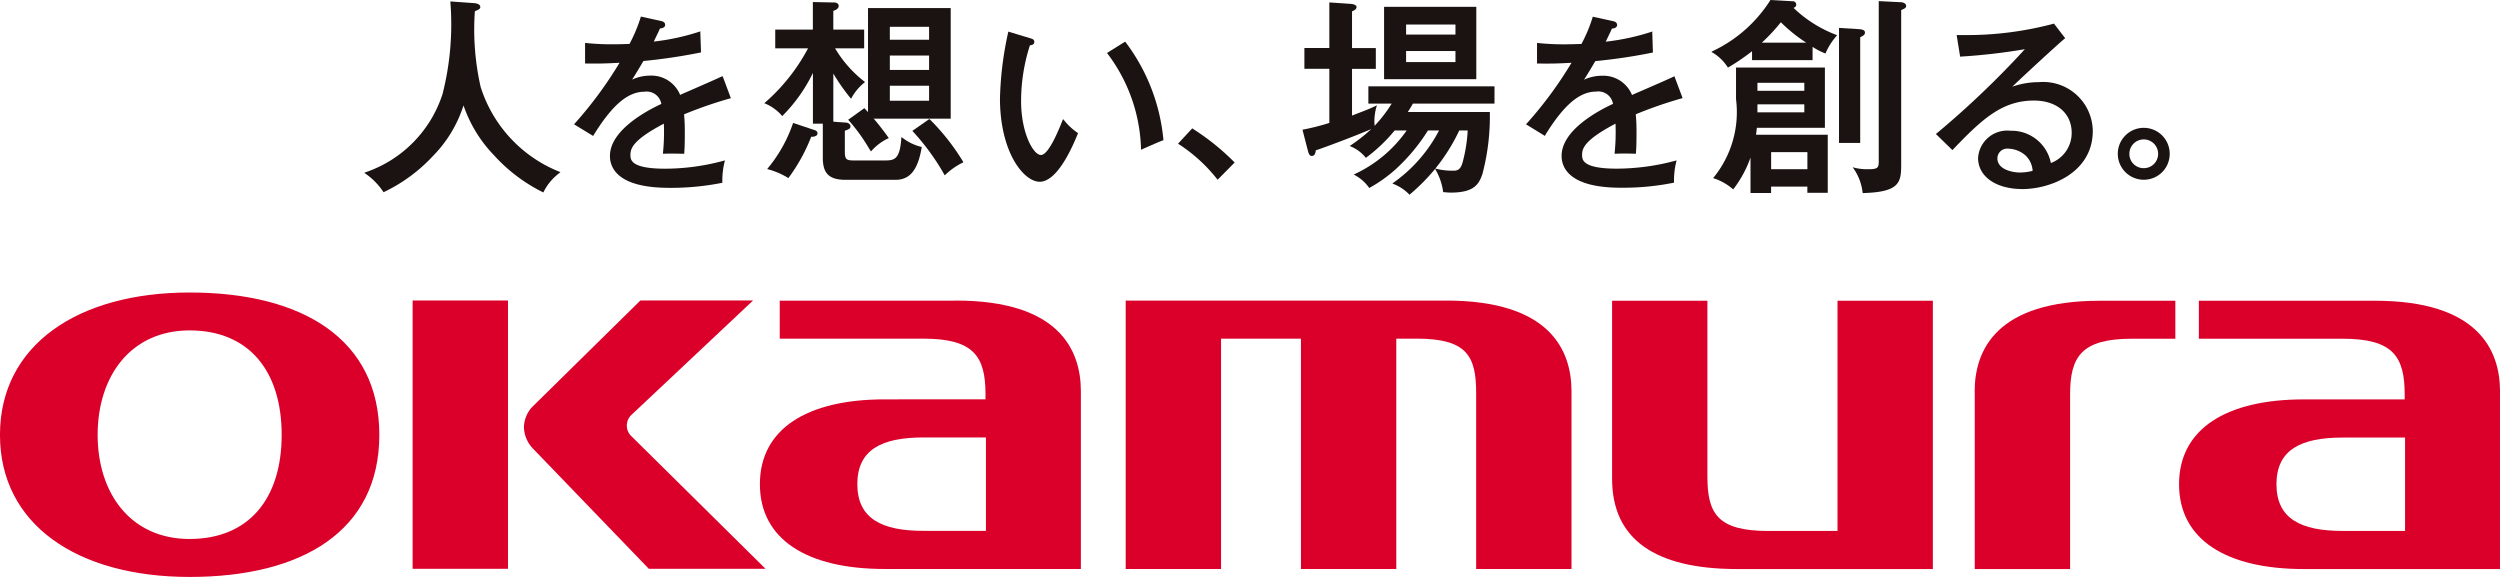 <svg id="okamura" xmlns="http://www.w3.org/2000/svg" width="110.281" height="25.449" viewBox="0 0 110.281 25.449">
  <rect id="長方形_155" data-name="長方形 155" width="4.206" height="11.836" transform="translate(18.202 13.255)" fill="#db002a"/>
  <path id="パス_1463" data-name="パス 1463" d="M80.581,30.149a.634.634,0,0,1-.161-.541.649.649,0,0,1,.206-.378l5.355-5.037H81.01L76.3,28.828a1.35,1.35,0,0,0-.428.965,1.421,1.421,0,0,0,.424.961l5.086,5.277h5.149Z" transform="translate(-52.76 -10.939)" fill="#db002a"/>
  <path id="パス_1464" data-name="パス 1464" d="M89.521,24.2H81.759v1.675H88.1c2.229,0,2.736.789,2.736,2.46v.218H86.384c-3.429,0-5.5,1.309-5.5,3.741s2.07,3.741,5.5,3.741h8.659V28.2c0-1.828-.959-4.006-5.523-4.006M88.1,34.353c-1.845,0-2.918-.541-2.918-2.061s1.073-2.059,2.918-2.059h2.755v4.121Z" transform="translate(-47.363 -10.936)" fill="#db002a"/>
  <path id="パス_1465" data-name="パス 1465" d="M73.125,24.028c-4.95,0-8.367,2.329-8.367,6.28s3.4,6.267,8.367,6.267,8.367-2.027,8.367-6.267-3.417-6.28-8.367-6.28m0,10.873c-2.6,0-4.059-2.008-4.059-4.594S70.523,25.7,73.125,25.7s4.059,1.779,4.059,4.606S75.728,34.9,73.125,34.9" transform="translate(-64.759 -11.125)" fill="#db002a"/>
  <path id="パス_1466" data-name="パス 1466" d="M92.882,25.873h3.525V36.034h4.206V25.873h.9c2.229,0,2.623.78,2.623,2.407v7.754h4.206V28.2c0-1.826-.959-4.006-5.523-4.006H88.676V36.034h4.206Z" transform="translate(-39.019 -10.935)" fill="#db002a"/>
  <path id="パス_1467" data-name="パス 1467" d="M104.492,36.035h8.627V24.2h-4.206V34.355h-3.06c-2.24,0-2.679-.776-2.679-2.4V24.2H98.969V32.05c0,2.645,1.858,3.985,5.523,3.985" transform="translate(-27.856 -10.933)" fill="#db002a"/>
  <path id="パス_1468" data-name="パス 1468" d="M119.636,24.2h-7.762v1.675h6.343c2.231,0,2.736.789,2.736,2.46v.216H116.5c-3.429,0-5.5,1.309-5.5,3.743s2.07,3.741,5.5,3.741h8.659v-7.83c0-1.828-.959-4.006-5.523-4.006m-1.421,10.154c-1.845,0-2.918-.539-2.918-2.059s1.073-2.059,2.918-2.059h2.755v4.119Z" transform="translate(-14.877 -10.933)" fill="#db002a"/>
  <path id="パス_1469" data-name="パス 1469" d="M106.751,28.205v7.83h4.206v-7.7c0-1.673.5-2.46,2.736-2.46H115.6V24.2h-3.33c-4.564,0-5.523,2.178-5.523,4.006" transform="translate(-19.64 -10.933)" fill="#db002a"/>
  <path id="パス_1470" data-name="パス 1470" d="M80.946,24.77l.042-.032-.051-.023a5.963,5.963,0,0,1-3.47-3.741,11.5,11.5,0,0,1-.255-3.336l.028-.013c.155-.068.212-.093.212-.176,0-.064-.047-.148-.269-.17l-1.014-.072-.036,0v.036a12.466,12.466,0,0,1-.346,4.044,5.4,5.4,0,0,1-3.4,3.455l-.053.025.049.032a3.005,3.005,0,0,1,.787.8l.017.021.025-.013a7.139,7.139,0,0,0,2.155-1.588,5.6,5.6,0,0,0,1.345-2.229,5.9,5.9,0,0,0,1.345,2.2,7.22,7.22,0,0,0,2.146,1.625l.03.015.015-.03a2.35,2.35,0,0,1,.7-.831" transform="translate(-56.265 -17.141)" fill="#1a1311"/>
  <path id="パス_1471" data-name="パス 1471" d="M83.445,20.16c-.174.087-.715.322-1.236.551-.212.093-.422.182-.6.263a1.369,1.369,0,0,0-1.33-.85,1.912,1.912,0,0,0-.789.176c.151-.233.271-.435.5-.821a24.787,24.787,0,0,0,2.511-.373l.03-.008L82.5,18.22l0-.051-.042.017a10.024,10.024,0,0,1-2.006.435h-.006c.146-.3.214-.439.274-.577.206-.015.229-.115.229-.159,0-.064-.034-.146-.2-.174l-.842-.187-.032,0-.008.03a6.628,6.628,0,0,1-.492,1.173c-.112,0-.38.015-.755.015a11.117,11.117,0,0,1-1.126-.053l-.078-.008v.908h.034c.649.008.876,0,1.487-.032a17.7,17.7,0,0,1-1.979,2.683l-.03.03.844.515.017-.03c.819-1.328,1.512-1.921,2.244-1.921a.655.655,0,0,1,.747.539c-.7.324-2.267,1.177-2.267,2.295,0,.524.339,1.406,2.617,1.406a11.441,11.441,0,0,0,2.314-.218l.028-.008v-.028a3.425,3.425,0,0,1,.1-.9l.013-.057-.055.015a9.963,9.963,0,0,1-2.575.352c-1.538,0-1.538-.4-1.538-.611,0-.288.115-.66,1.474-1.376a9.141,9.141,0,0,1-.038,1.289l0,.038.04,0c.312-.015.723,0,.867,0l.032,0,0-.032c.015-.214.023-.428.023-.84a8.4,8.4,0,0,0-.032-.87l.008,0a18.587,18.587,0,0,1,2.023-.7l.034-.006-.361-.967Z" transform="translate(-51.607 -16.788)" fill="#1a1311"/>
  <path id="パス_1472" data-name="パス 1472" d="M86.791,17.343H83.143v4.88h3.648Zm-2.685.827h1.731v.57H84.106Zm0,1.268h1.731v.634H84.106Zm0,1.332h1.731v.662H84.106Z" transform="translate(-44.853 -16.987)" fill="#1a1311"/>
  <path id="パス_1473" data-name="パス 1473" d="M85.7,20.613l-.051-.036,0,.062c-.064.971-.341.971-.761.971H83.573c-.339,0-.414-.034-.414-.394V20.3c.206-.076.248-.1.248-.2s-.121-.161-.208-.161l-1.012-.068v1.6c0,.6.17.993.993.993H85.4c.628,0,.98-.437,1.147-1.417l.006-.032-.032-.006a2.184,2.184,0,0,1-.819-.4" transform="translate(-45.891 -14.532)" fill="#1a1311"/>
  <path id="パス_1474" data-name="パス 1474" d="M81.716,22.223l.023.028.025-.028a6.994,6.994,0,0,0,1.33-1.879v2.237h.9v-2.21a8.671,8.671,0,0,0,.751,1.075l.032.036.023-.042a2.254,2.254,0,0,1,.56-.666l.032-.025-.032-.028a5.229,5.229,0,0,1-1.289-1.463h1.283v-.825H83.993v-.827c.078-.025.238-.087.238-.216,0-.076-.061-.153-.2-.153l-.906-.019h-.034v1.215H81.432v.825H82.88a8.4,8.4,0,0,1-1.892,2.388l-.04.034L81,21.7a2.021,2.021,0,0,1,.719.522" transform="translate(-47.234 -17.127)" fill="#1a1311"/>
  <path id="パス_1475" data-name="パス 1475" d="M82.178,19.924l-.032-.011-.011.032a6.262,6.262,0,0,1-1.1,1.962l-.032.042.049.013a3.347,3.347,0,0,1,.859.369l.025.017.019-.025a7.8,7.8,0,0,0,.99-1.8h.011a.346.346,0,0,0,.229-.059.126.126,0,0,0,.036-.093c0-.106-.11-.138-.159-.151Z" transform="translate(-47.16 -14.491)" fill="#1a1311"/>
  <path id="パス_1476" data-name="パス 1476" d="M83.621,21.331l.1.157.03-.03a2.315,2.315,0,0,1,.721-.541l.038-.019-.025-.032A12.326,12.326,0,0,0,83.45,19.6l-.019-.021-.713.513.025.028a8.049,8.049,0,0,1,.878,1.209" transform="translate(-45.302 -14.809)" fill="#1a1311"/>
  <path id="パス_1477" data-name="パス 1477" d="M84.846,19.846l-.019-.019-.719.5-.03.021.023.028a10.185,10.185,0,0,1,1.385,1.9l.021.034.03-.028a3.041,3.041,0,0,1,.761-.532l.032-.017-.019-.032a9.717,9.717,0,0,0-1.465-1.86" transform="translate(-43.831 -14.576)" fill="#1a1311"/>
  <path id="パス_1478" data-name="パス 1478" d="M89.014,18.066,89,18.041l-.8.5.023.03A7.272,7.272,0,0,1,89.7,22.762l0,.049.1-.045c.242-.106.74-.329.863-.367l.025-.008,0-.028a8.429,8.429,0,0,0-1.669-4.3" transform="translate(-39.368 -16.204)" fill="#1a1311"/>
  <path id="パス_1479" data-name="パス 1479" d="M88.756,21.733l-.036-.042-.021.051c-.151.38-.609,1.533-.954,1.533s-.876-.993-.876-2.365a8.014,8.014,0,0,1,.39-2.475c.174-.006.193-.106.193-.148,0-.11-.078-.131-.2-.168l-.912-.276-.034-.011-.008.036a14.979,14.979,0,0,0-.361,2.908c0,2.369,1.039,3.68,1.756,3.68.371,0,.963-.367,1.673-2.106l.015-.04-.023-.015a2.69,2.69,0,0,1-.6-.562" transform="translate(-41.826 -16.438)" fill="#1a1311"/>
  <path id="パス_1480" data-name="パス 1480" d="M90.353,20.047l-.023-.015-.6.647-.028.03.034.023a6.985,6.985,0,0,1,1.688,1.538l.023.03.73-.738.023-.023-.023-.023a10.508,10.508,0,0,0-1.828-1.468" transform="translate(-37.736 -14.371)" fill="#1a1311"/>
  <path id="パス_1481" data-name="パス 1481" d="M94.075,20.509h4.068V17.317H94.075Zm.971-2.411h2.178v.443H95.046Zm0,1.169h2.178v.488H95.046Z" transform="translate(-33.02 -17.016)" fill="#1a1311"/>
  <path id="パス_1482" data-name="パス 1482" d="M97.236,21.688h3.6v-.763H95.272v.763H96.3a5.949,5.949,0,0,1-.751.978,1.622,1.622,0,0,1-.011-.163,2.311,2.311,0,0,1,.089-.666l.025-.074-.072.034c-.28.131-.352.159-.9.369l-.129.051V20.155h1.05v-.918h-1.05V17.62c.115-.051.2-.1.2-.193s-.155-.127-.225-.136l-.976-.066v2.011h-1.1v.918h1.1v2.386a9.749,9.749,0,0,1-1.149.293l-.036.006.238.923.008.025c.025.093.062.21.161.21.148,0,.17-.148.178-.246.308-.1,1.661-.6,2.45-.94a7.077,7.077,0,0,1-.9.713l-.053.034.059.025a1.636,1.636,0,0,1,.636.475l.021.023.036-.028a7.107,7.107,0,0,0,1.234-1.181h.53a5.761,5.761,0,0,1-2.276,1.917l-.059.025.055.034a1.847,1.847,0,0,1,.611.539l.019.025.025-.017a6.134,6.134,0,0,0,1.183-.853A8.187,8.187,0,0,0,97.9,22.874h.49A6.511,6.511,0,0,1,96.4,25.162l-.07.049.051.023a1.978,1.978,0,0,1,.683.45l.023.023.038-.032a8.8,8.8,0,0,0,1.094-1.109l.025.051a2.657,2.657,0,0,1,.324.948l0,.028.091.006a2.439,2.439,0,0,0,.25.015c1.024,0,1.236-.367,1.391-.808a9.988,9.988,0,0,0,.331-2.712v-.036H97.013L97.049,22c.064-.1.134-.21.187-.312m.99,2.867a8.241,8.241,0,0,0,1.056-1.682h.371a6.634,6.634,0,0,1-.208,1.347c-.1.428-.274.428-.469.428a3.08,3.08,0,0,1-.7-.081Z" transform="translate(-34.91 -17.118)" fill="#1a1311"/>
  <path id="パス_1483" data-name="パス 1483" d="M97.951,22.75c.819-1.328,1.512-1.921,2.244-1.921a.654.654,0,0,1,.747.541c-.7.324-2.267,1.175-2.267,2.293,0,.524.339,1.406,2.617,1.406a11.286,11.286,0,0,0,2.314-.218l.028-.008v-.025a3.432,3.432,0,0,1,.1-.9l.013-.055-.055.015a10.051,10.051,0,0,1-2.575.35c-1.538,0-1.538-.4-1.538-.611,0-.288.115-.66,1.474-1.374a9.113,9.113,0,0,1-.038,1.287l0,.04.04,0c.312-.017.725-.006.865,0l.034,0,0-.034c.017-.214.025-.428.025-.84a8.4,8.4,0,0,0-.032-.87l.008,0a18.317,18.317,0,0,1,2.021-.7l.036-.011-.361-.965-.034.017c-.174.087-.715.322-1.236.549-.212.093-.422.182-.6.263a1.369,1.369,0,0,0-1.33-.85,1.912,1.912,0,0,0-.789.176c.151-.231.271-.433.5-.821a24.788,24.788,0,0,0,2.511-.373l.03-.006-.028-.88,0-.051-.042.019a10.171,10.171,0,0,1-2.006.433h-.006c.146-.3.214-.439.274-.577.206-.015.229-.115.229-.159,0-.064-.036-.146-.2-.174l-.842-.185-.032-.006-.008.03a6.564,6.564,0,0,1-.492,1.173c-.112,0-.38.015-.755.015a11.117,11.117,0,0,1-1.126-.053l-.078-.008v.908h.034c.649.008.876,0,1.487-.032a17.484,17.484,0,0,1-1.979,2.683l-.03.03.844.517Z" transform="translate(-29.789 -16.788)" fill="#1a1311"/>
  <path id="パス_1484" data-name="パス 1484" d="M104.075,24.548l-.085-.019.049.072a2.306,2.306,0,0,1,.386,1.035l.006.03h.03c1.667-.047,1.667-.509,1.667-1.349V17.591l.011,0c.148-.066.208-.093.208-.182,0-.106-.136-.161-.233-.161l-.94-.047h-.036v7c0,.333,0,.414-.469.414a2.294,2.294,0,0,1-.594-.064" transform="translate(-22.262 -17.15)" fill="#1a1311"/>
  <path id="パス_1485" data-name="パス 1485" d="M101.73,20.133l.019.023.028-.015a9.526,9.526,0,0,0,1.035-.708v.394h2.67v-.585a2.907,2.907,0,0,0,.537.28l.032.015.013-.034a2.951,2.951,0,0,1,.469-.738l.03-.036-.055-.023a5.591,5.591,0,0,1-1.866-1.183c.062-.025.119-.064.119-.14a.15.15,0,0,0-.168-.153l-.95-.055h-.025l-.008.023a6.085,6.085,0,0,1-2.541,2.235l-.051.03.049.03a2.006,2.006,0,0,1,.666.64m3.465-1.077h-1.953a8.1,8.1,0,0,0,.838-.9,6.909,6.909,0,0,0,1.116.9" transform="translate(-25.525 -17.175)" fill="#1a1311"/>
  <path id="パス_1486" data-name="パス 1486" d="M101.938,23.955l.021-.028a4.98,4.98,0,0,0,.742-1.376v1.563h.908v-.282h1.6v.274h.9v-2.56h-3.164c.011-.083.017-.14.025-.208l.013-.1h3V18.579h-3.921v1.393a4.568,4.568,0,0,1-.978,3.446l-.034.038.049.017a2.443,2.443,0,0,1,.812.46Zm3.137-3.4h-2.068v-.352h2.068Zm0-.95h-2.068v-.352h2.068Zm.136,3.461h-1.6v-.753h1.6Z" transform="translate(-25.482 -15.601)" fill="#1a1311"/>
  <path id="パス_1487" data-name="パス 1487" d="M104.627,18.169c.144-.072.21-.108.21-.212,0-.123-.163-.138-.242-.144l-.867-.055-.036,0v5.073h.935Z" transform="translate(-22.569 -16.525)" fill="#1a1311"/>
  <path id="パス_1488" data-name="パス 1488" d="M111.775,22.479a1.415,1.415,0,0,1-.918,1.338,1.766,1.766,0,0,0-1.779-1.423,1.288,1.288,0,0,0-1.432,1.2c0,.821.789,1.372,1.96,1.372,1.2,0,3.1-.7,3.1-2.568a2.188,2.188,0,0,0-2.382-2.148,3.539,3.539,0,0,0-1.169.2c.475-.458,2.03-1.894,2.307-2.117l.028-.019-.484-.63L111,17.665l-.025.008a14.849,14.849,0,0,1-3.945.5c-.112,0-.208,0-.291,0l-.038,0,.148.918,0,.032.032,0a26.418,26.418,0,0,0,2.829-.327,39.852,39.852,0,0,1-3.894,3.716l-.034.023.732.713.021-.023c1.287-1.347,2.172-2.163,3.571-2.163,1.014,0,1.669.56,1.669,1.429m-2.789.693a1.208,1.208,0,0,1,.746.293,1.01,1.01,0,0,1,.32.685,2.24,2.24,0,0,1-.568.074c-.274,0-.986-.112-.986-.626a.434.434,0,0,1,.488-.426" transform="translate(-20.388 -16.626)" fill="#1a1311"/>
  <path id="パス_1489" data-name="パス 1489" d="M112.016,21.162a1.145,1.145,0,1,0-1.145,1.145,1.141,1.141,0,0,0,1.145-1.145m-1.145.634a.628.628,0,0,1-.634-.634.634.634,0,0,1,1.268,0,.628.628,0,0,1-.634.634" transform="translate(-16.305 -14.378)" fill="#1a1311"/>
</svg>
